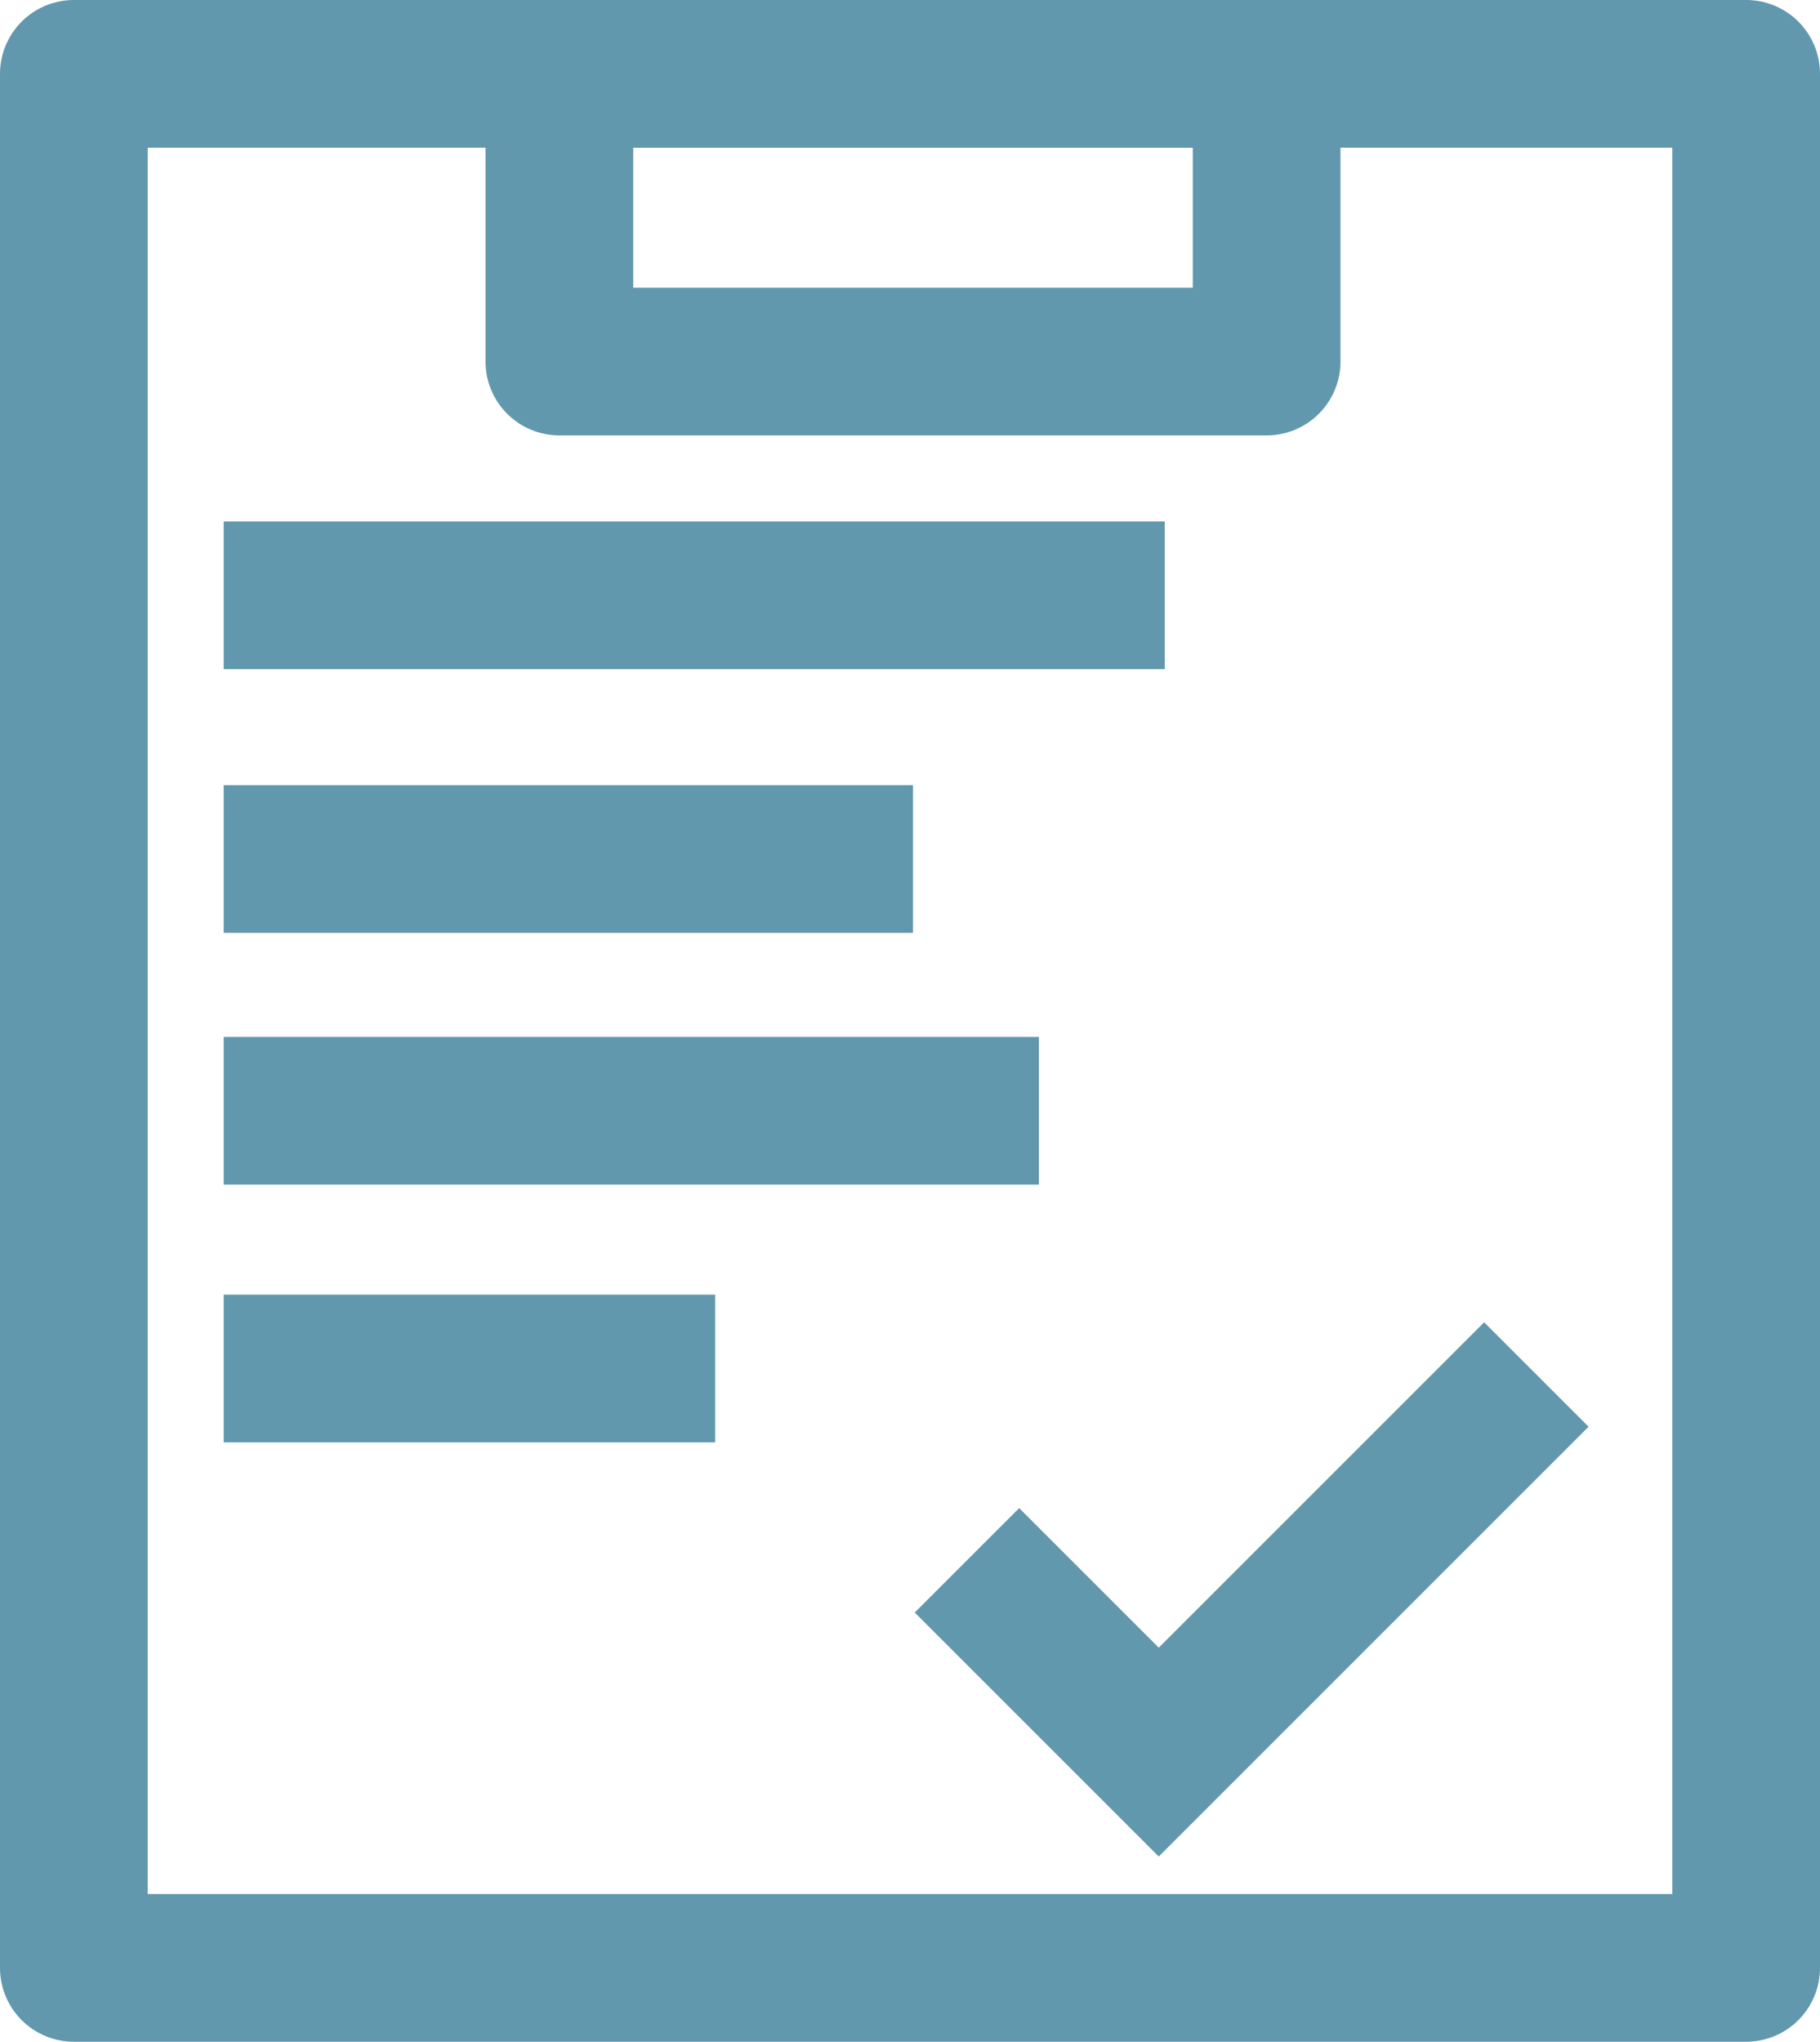 <svg xmlns="http://www.w3.org/2000/svg" viewBox="0 0 30.364 34.064">
  <g id="e60c4f18-2acb-4fe7-9323-862e6c0e5c33" data-name="Layer 2">
    <g id="ac3bb01f-452a-4630-808e-a1aa912a35ea" data-name="Optiek_Blauw">
      <g id="f8a6b126-6060-4407-9623-a11597f83197" data-name="g674">
        <rect id="aefab9d4-0c2c-4241-9951-b4a0924d2e54" data-name="rect660" x="1.232" y="1.232" width="27.9" height="31.6" style="fill: none;stroke: #6198ad;stroke-linejoin: round;stroke-width: 2.464px"/>
        <rect id="b4607728-81ec-4cb3-ad11-1b9be0f28ef9" data-name="rect662" x="9.332" y="1.232" width="11.8" height="4.8" style="fill: none;stroke: #6198ad;stroke-linejoin: round;stroke-width: 2.464px"/>
        <line id="a53d454d-17fa-4fee-93ad-6a6fea943af1" data-name="line664" x1="3.732" y1="9.932" x2="19.432" y2="9.932" style="fill: none;stroke: #6198ad;stroke-miterlimit: 10;stroke-width: 2.464px"/>
        <line id="a0641c40-63ea-46d8-b1a2-4dc8ff41aab7" data-name="line666" x1="3.732" y1="14.332" x2="15.232" y2="14.332" style="fill: none;stroke: #6198ad;stroke-miterlimit: 10;stroke-width: 2.464px"/>
        <line id="e3611fbe-655b-4602-9a22-79e3696d9f98" data-name="line668" x1="3.732" y1="18.532" x2="17.332" y2="18.532" style="fill: none;stroke: #6198ad;stroke-miterlimit: 10;stroke-width: 2.464px"/>
        <line id="aba35605-9630-4bd1-9d50-a4f6517ba08c" data-name="line670" x1="3.732" y1="22.832" x2="11.932" y2="22.832" style="fill: none;stroke: #6198ad;stroke-miterlimit: 10;stroke-width: 2.464px"/>
        <polyline id="bd95ecaa-2027-45d3-a628-d26de38b8796" data-name="polyline672" points="16.132 26.032 19.332 29.232 25.632 22.932" style="fill: none;stroke: #6198ad;stroke-miterlimit: 10;stroke-width: 2.464px"/>
      </g>
    </g>
  </g>
</svg>
